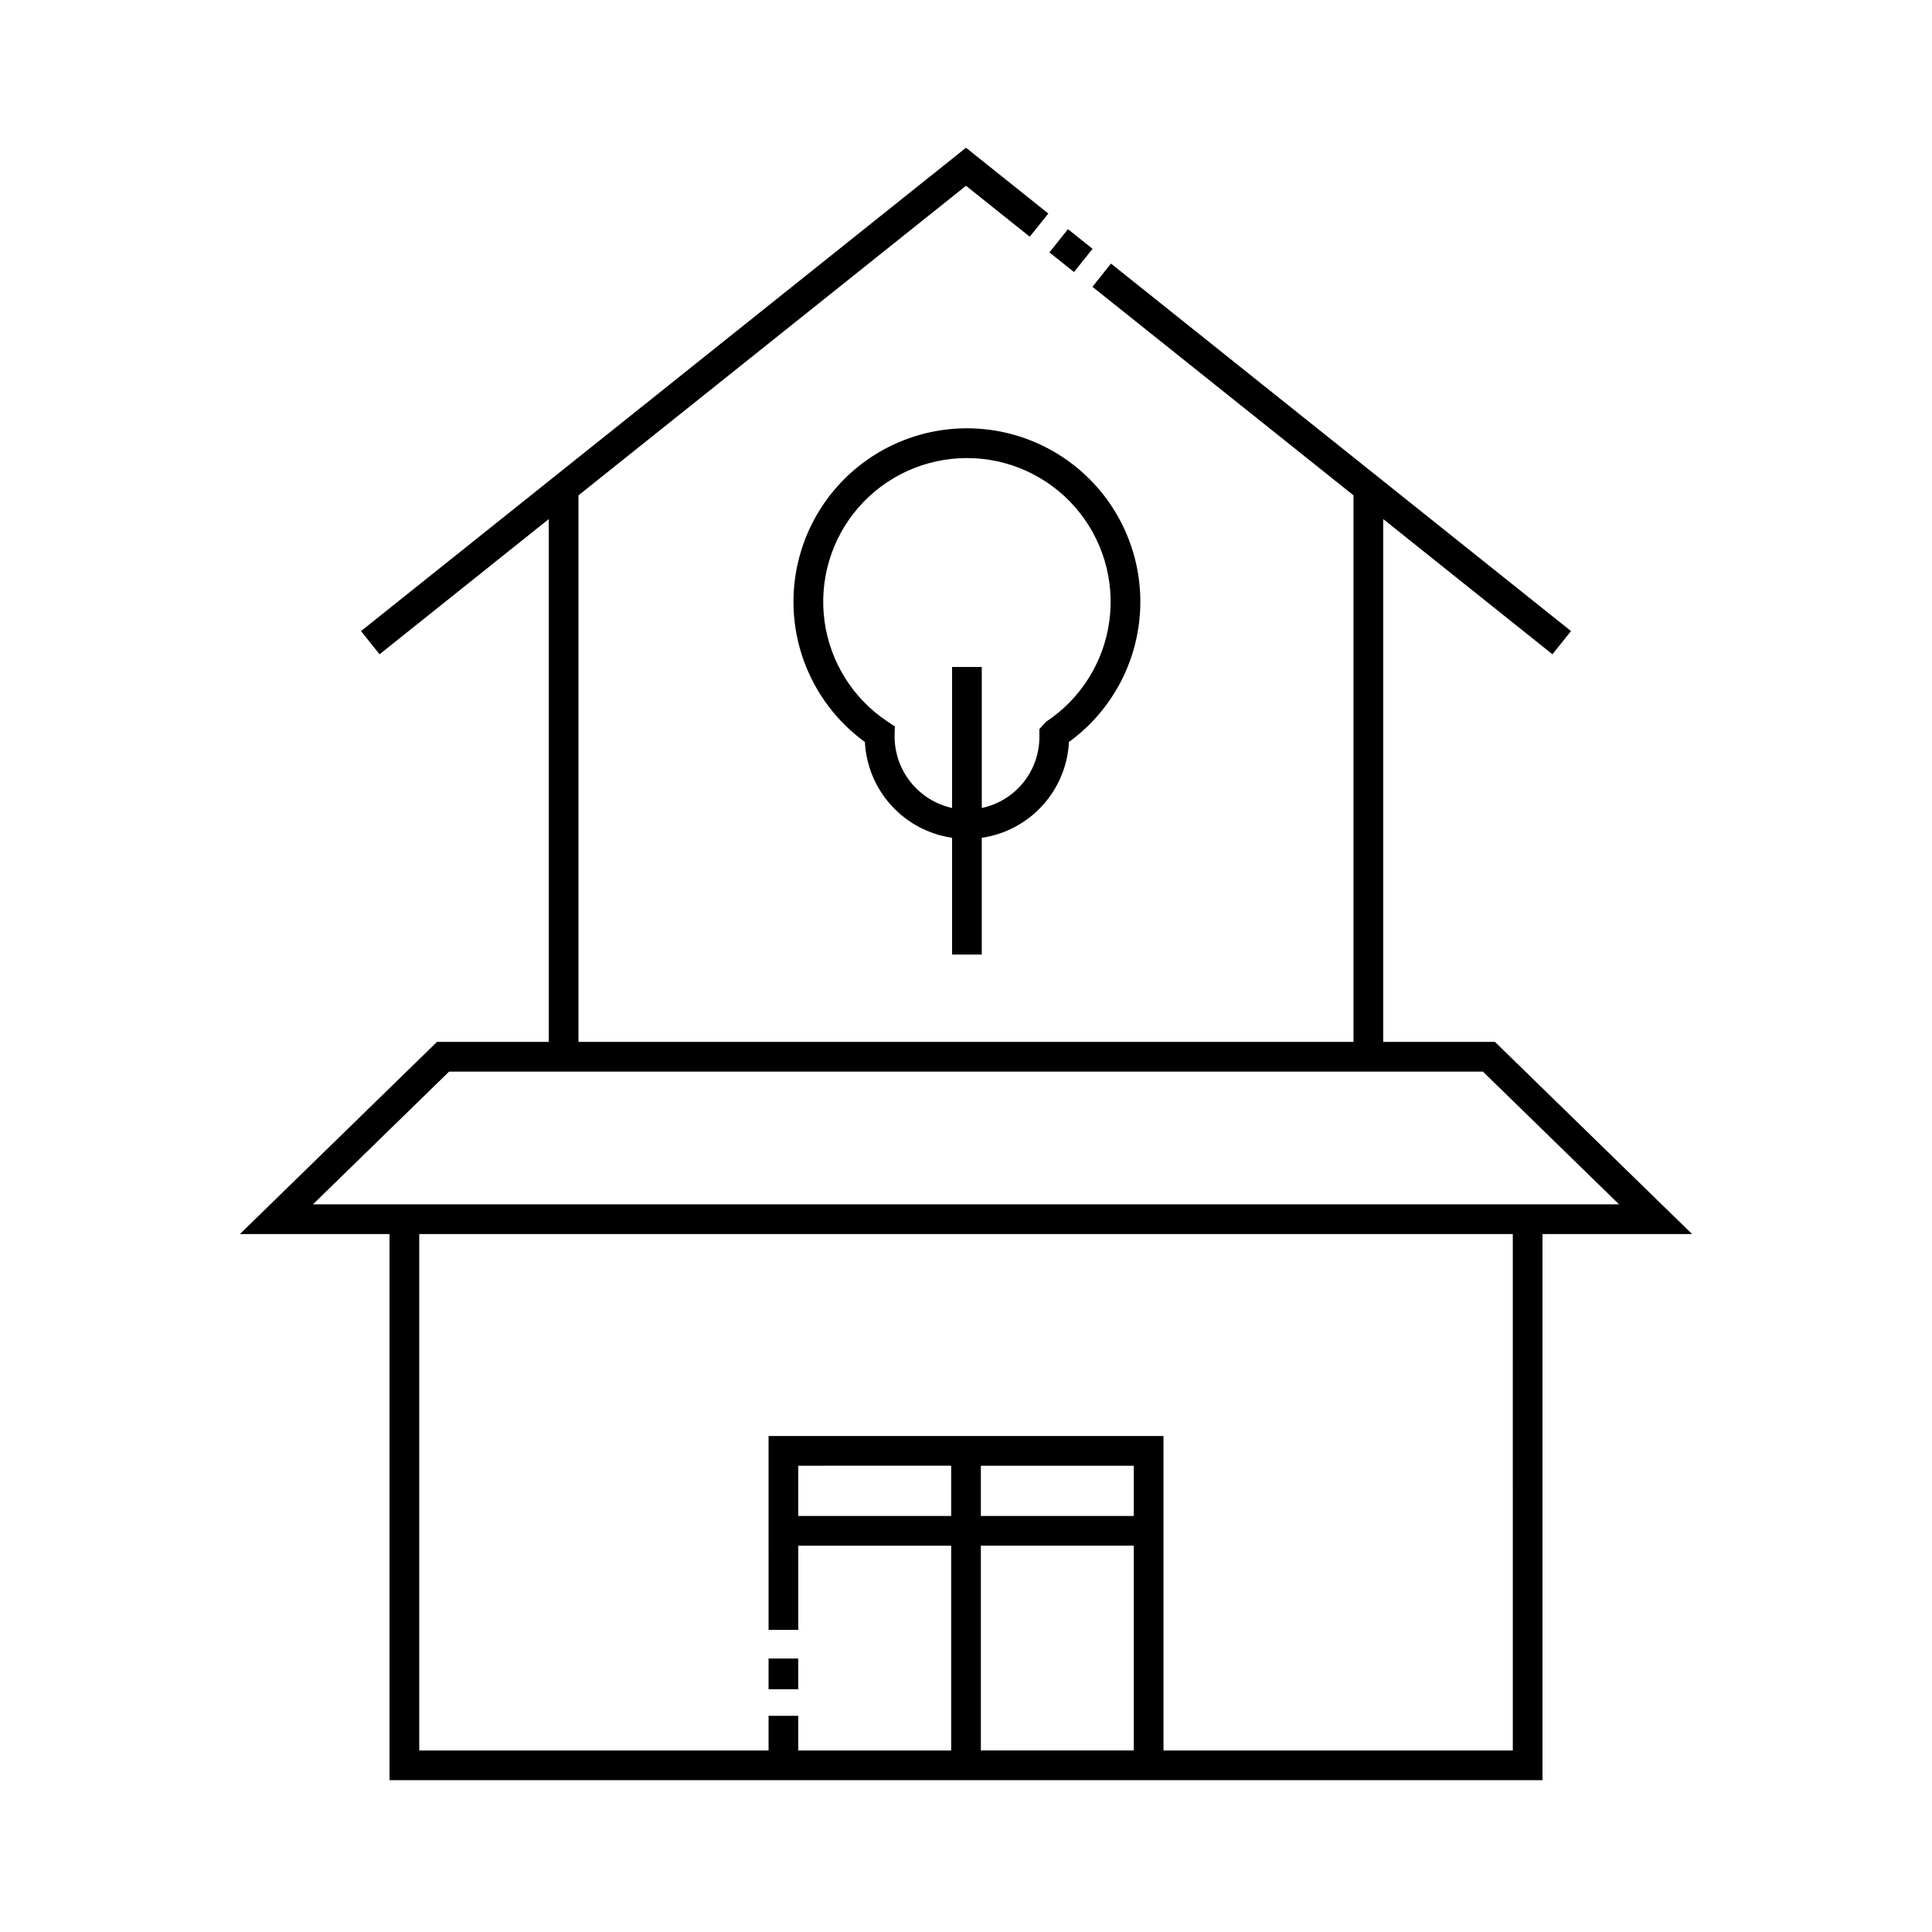 <?xml version="1.0" encoding="UTF-8"?>
<!-- Uploaded to: ICON Repo, www.iconrepo.com, Generator: ICON Repo Mixer Tools -->
<svg fill="#000000" width="800px" height="800px" version="1.1" viewBox="144 144 512 512" xmlns="http://www.w3.org/2000/svg">
 <path d="m428.62 216.09-6.519-5.207 4.922-6.148 6.519 5.207zm-32.309 180.88v-30.949 0.004c-6.195-0.906-11.883-3.93-16.094-8.559-4.215-4.629-6.691-10.578-7.012-16.828-10.531-7.66-17.316-19.43-18.676-32.383-1.355-12.953 2.848-25.871 11.562-35.547s21.125-15.203 34.148-15.203c13.023 0 25.434 5.523 34.152 15.199 8.715 9.676 12.918 22.594 11.562 35.543-1.352 12.953-8.137 24.723-18.668 32.387-0.316 6.25-2.793 12.199-7.008 16.832-4.211 4.629-9.902 7.652-16.098 8.559v30.949zm0-38.848v-37.371h7.871v37.375c4.312-0.91 8.184-3.273 10.961-6.691 2.777-3.422 4.297-7.695 4.305-12.102v-2.117l1.73-1.922c9.188-6.043 15.316-15.77 16.805-26.668 1.484-10.898-1.809-21.906-9.043-30.195-7.234-8.285-17.695-13.039-28.695-13.039s-21.461 4.754-28.695 13.039c-7.231 8.289-10.527 19.297-9.039 30.195 1.488 10.898 7.613 20.625 16.805 26.668l1.832 1.211-0.066 2.195c-0.102 4.5 1.359 8.898 4.137 12.438 2.777 3.543 6.699 6.012 11.094 6.984zm186.43 112.91h-29.965v144.73h-305.55v-144.73h-39.645l52.23-50.922h29.625v-138.55l-44.852 35.832-4.914-6.148 160.33-128.09 21.816 17.43-4.922 6.148-16.895-13.5-102.7 82.039v144.84h205.39v-144.84l-69.188-55.27 4.922-6.148 121.91 97.387-4.922 6.148-44.848-35.828v138.55h29.613l52.238 50.922zm-138.28 136.86v-54.273h-40.523v54.273zm-40.523-62.145h40.52l0.004-13.316h-40.523zm-7.871-13.32-40.52 0.004v13.32l40.52-0.004zm148.84-61.391h-289.8v136.86h92.57v-9.184h7.871v9.184h40.523v-54.273h-40.52v22.316h-7.871l-0.004-51.379h104.66v83.336h92.574zm28.16-7.871-36.078-35.18h-273.97l-36.086 35.18zm-217.52 120.36h-7.871v8.145h7.871z"/>
</svg>